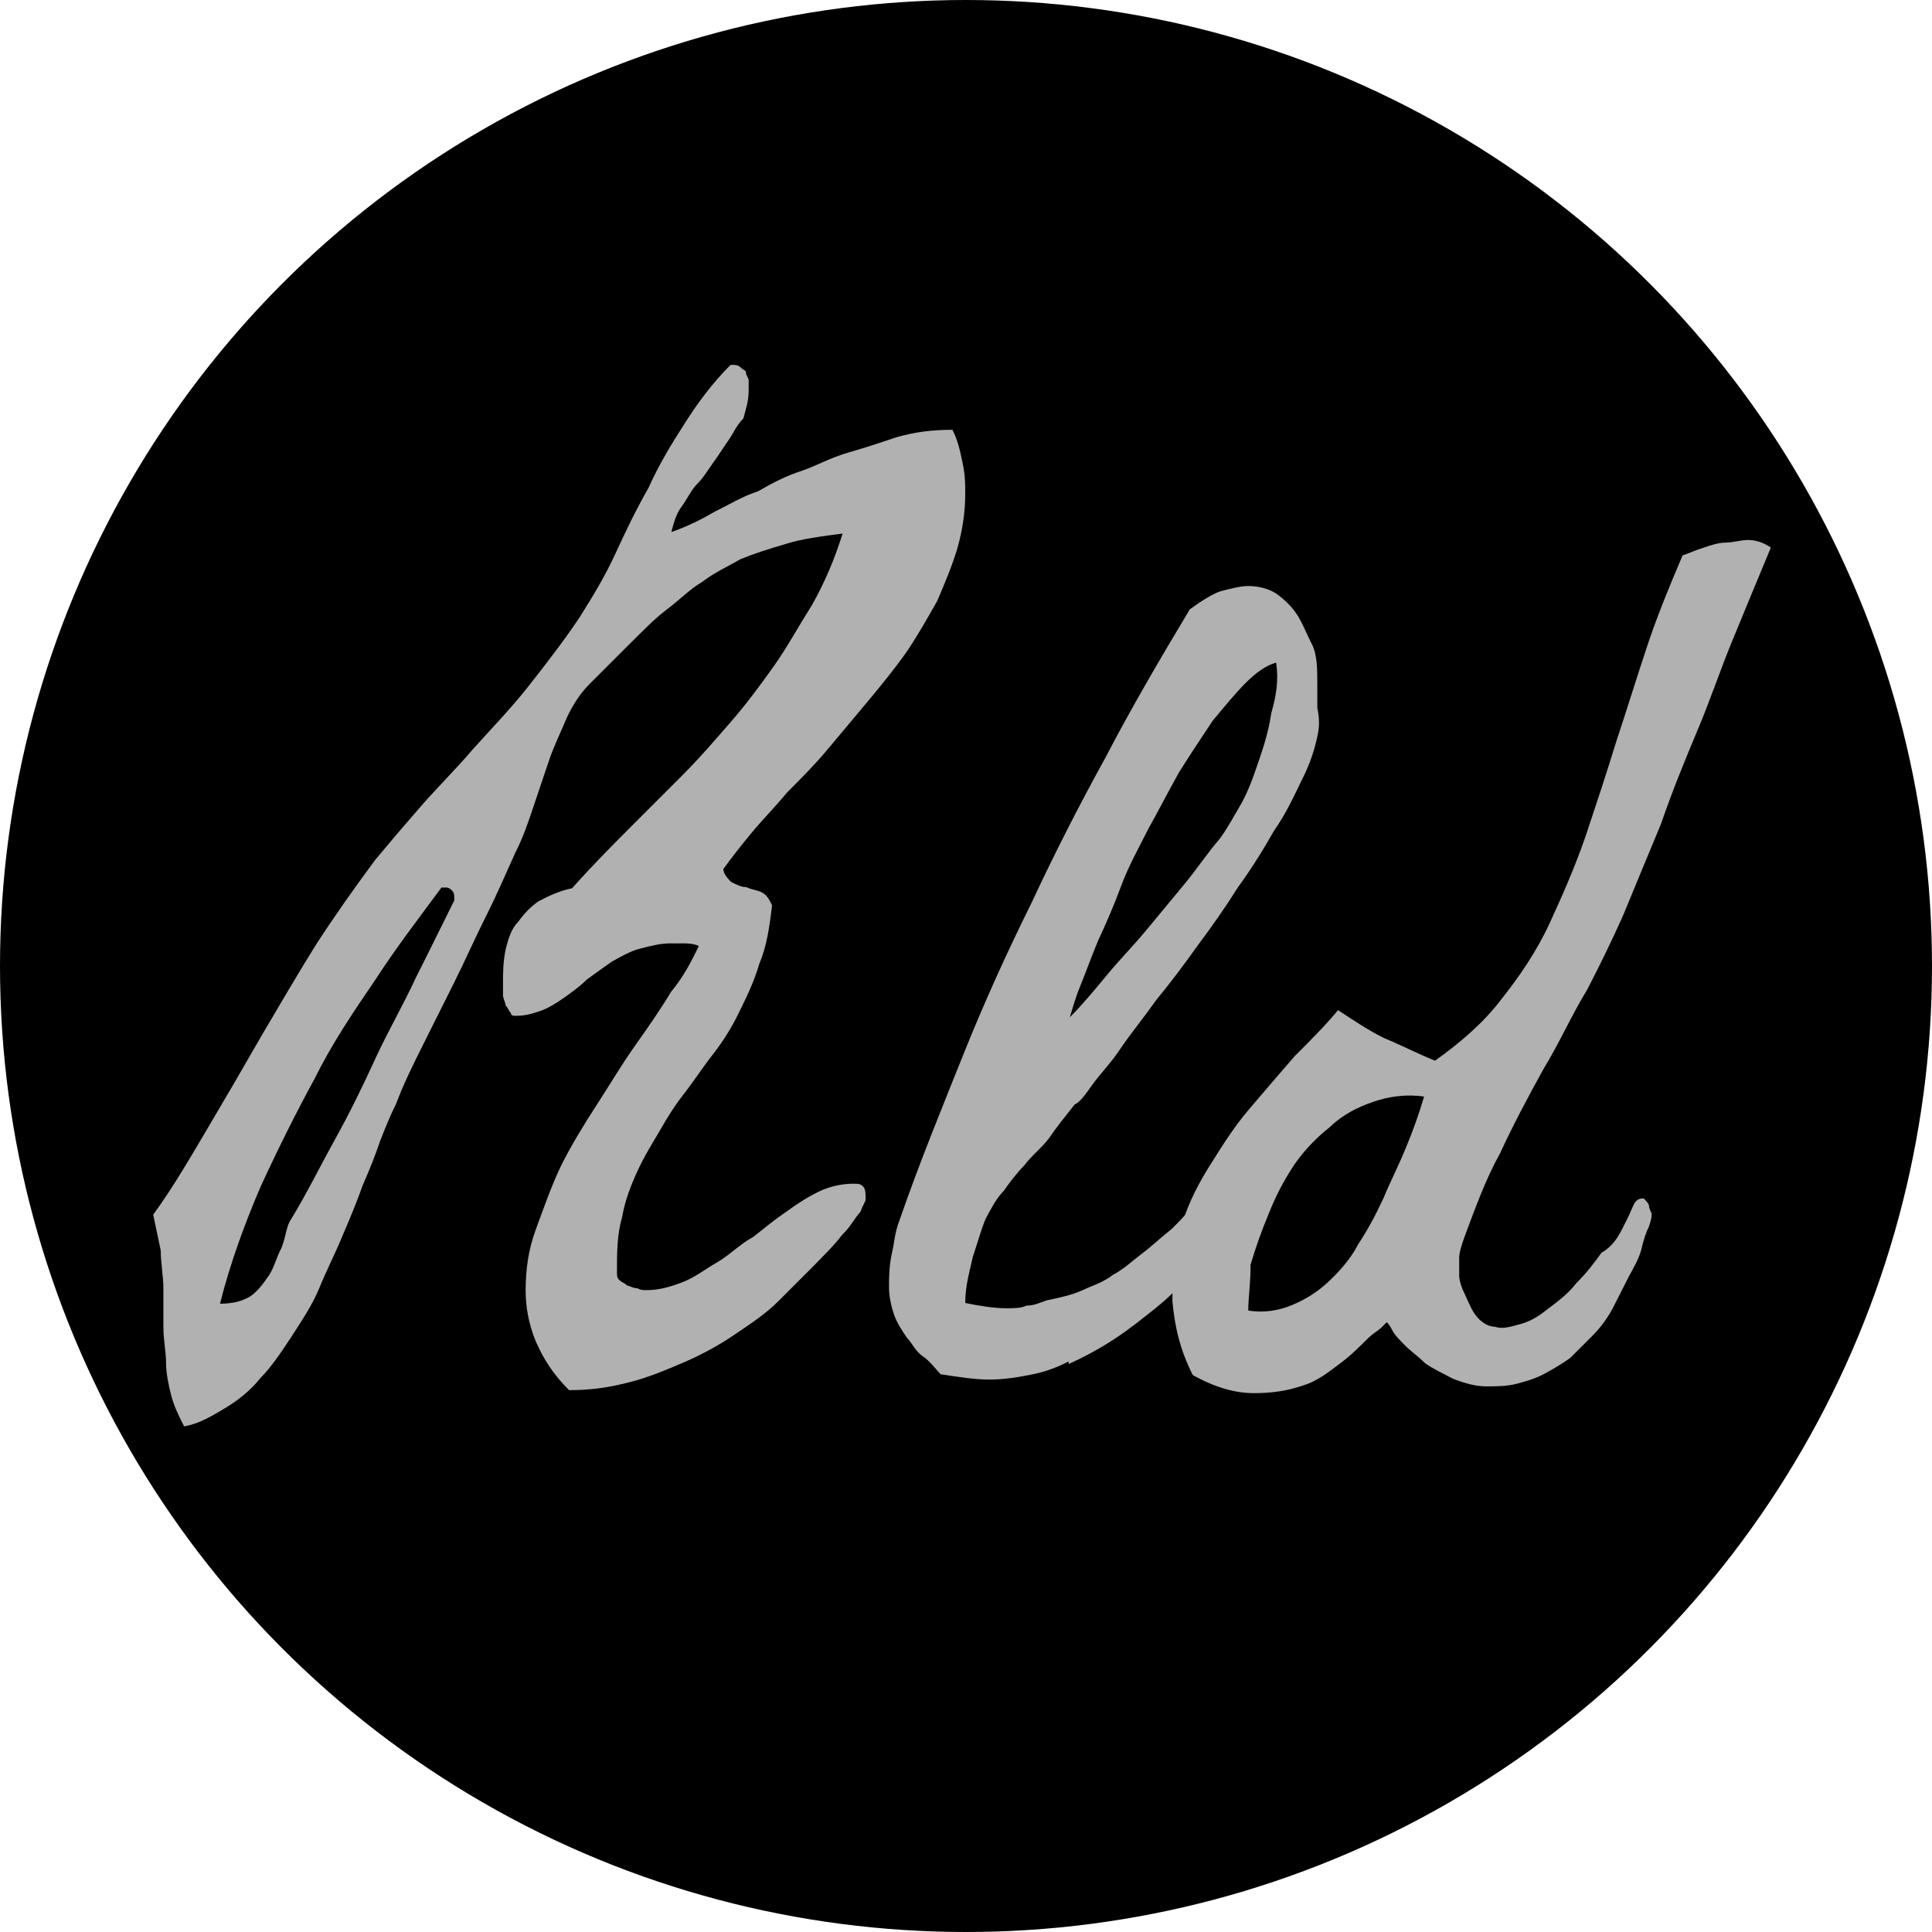 <svg xmlns="http://www.w3.org/2000/svg" xmlns:xlink="http://www.w3.org/1999/xlink" id="Lager_1" x="0px" y="0px" viewBox="0 0 512 512" style="enable-background:new 0 0 512 512;" xml:space="preserve"><style type="text/css">	.st0{fill:#B1B1B1;}</style><circle cx="256" cy="256" r="256"></circle><path class="st0" d="M171.1,341.9c3.4,0,6-0.7,9.5-2s6-3.4,9.5-5.4c3.4-2,6-4.8,9.5-6.7c3.4-2.7,6-4.8,8.8-6.7c2.7-2,6-4.1,8.8-5.4 c2.7-1.3,6-2,8.8-2c1.4,0,2,0,2.7,0.7s0.7,2,0.7,3.4c0,0.7-0.7,1.4-1.4,3.4c-1.4,1.4-2.7,4.1-4.8,6c-2,2.7-4.8,5.4-7.4,8.1 c-2.7,2.7-6,6-9.5,9.5s-7.4,6-11.5,8.8s-8.8,5.4-13.5,7.4s-9.5,4.1-14.9,5.4c-5.4,1.4-10.1,2-15.6,2c-4.1-4.1-6.7-8.1-8.8-12.9 c-2-4.8-2.7-9.5-2.7-13.5c0-5.4,0.7-10.8,2.7-16.2s4.1-11.5,6.7-16.9c2.7-5.4,6-10.8,9.5-16.2s6.7-10.8,10.1-15.6 c3.4-4.8,6.7-9.5,9.5-14.2c3.4-4.1,5.4-8.1,7.4-12.2c-1.4-0.7-3.4-0.7-4.1-0.7s-2,0-3.4,0c-2.7,0-5.4,0.7-8.1,1.4s-4.8,2-7.4,3.4 c-2,1.4-4.8,3.4-6.7,4.8c-2,2-4.1,3.4-6,4.8c-2,1.4-4.1,2.7-6,3.4c-2,0.7-4.1,1.4-6.7,1.4c-0.7,0-1.4,0-1.4-0.7 c-0.7-0.7-0.7-1.4-1.4-2c0-0.7-0.7-2-0.7-2.7c0-1.4,0-2,0-2.7c0-3.4,0-6,0.7-9.5c0.7-2.7,1.4-5.4,3.4-7.4c1.4-2,3.4-4.1,5.4-5.4 c2.7-1.4,5.4-2.7,8.8-3.4c4.8-5.4,10.1-10.8,14.9-15.6s9.5-9.5,14.2-14.2c4.8-4.8,8.8-9.5,12.9-14.2s8.1-10.1,11.5-14.9 s6.7-10.8,10.1-16.2c3.4-6,6-12.2,8.1-18.9c-5.4,0.7-10.8,1.4-14.9,2.7c-4.8,1.4-8.8,2.7-12.2,4.1c-3.4,2-6.7,3.4-10.1,6 c-3.4,2-6,4.8-9.5,7.4c-3.4,2.6-6,5.4-9.5,8.8c-3.4,3.4-6.7,6.7-10.8,10.8c-2,2-4.1,4.8-6,8.8c-1.4,3.4-3.4,7.4-4.8,11.5 s-2.7,8.1-4.1,12.2s-2.7,8.1-4.8,12.2c-2.7,6-5.4,12.2-8.1,17.5c-2.7,5.4-5.4,11.5-8.1,16.9c-2.7,5.4-5.4,10.8-8.1,16.2 s-5.4,10.8-7.4,16.2c-1.4,2.7-2.7,6-4.1,9.5c-1.4,4.1-2.7,7.4-4.8,12.2c-1.4,4.1-3.4,8.8-5.4,13.5c-2,4.8-4.1,8.8-6,13.5 c-2,4.8-4.8,8.8-7.4,12.9c-2.7,4.1-5.4,8.1-8.1,10.8c-2.7,3.4-6,6-9.5,8.1c-3.4,2-6.7,4.1-10.8,4.8c-1.4-2.7-2.7-5.4-3.4-8.1 s-1.4-6-1.4-8.8s-0.7-6-0.7-9.5s0-6.7,0-10.1s-0.7-6.7-0.7-10.1c-0.7-3.4-1.4-6.7-2-9.5c5.4-7.4,10.1-15.6,14.9-23.7 s9.5-16.2,14.2-24.4c4.8-8.1,9.5-16.2,14.2-23.7c4.8-7.4,10.1-14.9,15.6-22.3c3.4-4.1,7.4-8.8,11.5-13.5c4.1-4.8,9.5-10.1,14.2-15.6 c4.8-5.4,10.1-10.8,14.9-16.9s9.5-12.2,13.5-18.2c3.4-5.4,6.7-10.8,9.5-16.9s5.4-11.5,8.8-17.5c2.7-6,6-11.5,9.5-16.9 c3.4-5.4,7.4-10.8,12.2-15.6c1.4,0,2,0,2.7,0.7s1.4,0.7,1.4,1.4s0.7,1.4,0.7,2s0,1.4,0,2.7c0,2.7-0.7,4.8-1.4,7.4 c-2,2-2.7,4.1-4.1,6c-1.4,2-2.7,4.1-4.1,6c-1.4,2-2.7,4.1-4.1,5.4c-1.4,1.4-2.7,4.1-4.1,6c-1.4,1.9-2,4.1-2.7,6.7 c4.1-1.4,8.1-3.4,11.5-5.4c4.1-2,7.4-4.1,11.5-5.4c3.4-2,7.4-4.1,11.5-5.4c4.1-1.4,7.4-3.4,12.2-4.8c4.8-1.4,8.8-2.7,12.9-4.1 c4.8-1.4,9.5-2,14.9-2c1.4,2.7,2,5.4,2.7,8.8c0.7,3.4,0.7,5.4,0.7,8.1c0,4.8-0.7,9.5-2,14.2c-1.4,4.8-3.4,9.5-5.4,14.2 c-2.7,4.8-5.4,9.5-8.1,13.5c-3.4,4.8-6.7,8.8-10.1,12.9s-7.4,8.8-10.8,12.9c-3.4,4.1-7.4,8.1-10.8,11.5c-3.4,4.1-6.7,7.4-9.5,10.8 s-5.4,6.7-7.4,9.5c0,1.4,1.4,2.7,2,3.4c1.4,0.7,2.7,1.4,4.1,1.4c1.4,0.7,2.7,0.7,4.1,1.4s2,2,2.7,3.4c-0.7,6-1.4,10.8-3.4,15.6 c-1.4,4.8-3.4,8.8-5.4,12.9c-2,4.1-4.1,7.4-6.7,10.8c-2.7,3.4-4.8,6.7-7.4,10.1c-2.7,3.4-4.8,6.7-6.7,10.1c-2,3.4-4.1,6.7-6,10.8 s-3.4,8.1-4.1,12.2c-1.4,4.8-1.4,9.5-1.4,14.9c0,0.7,0,1.4,0.7,2s1.4,0.7,2,1.4c0.7,0,1.4,0.7,2.7,0.7 C169.8,341.9,170.4,341.9,171.1,341.9z M77.2,323c4.1-6.7,7.4-13.5,11.5-20.9c4.1-7.4,7.4-14.2,10.8-21.6s7.4-14.2,10.8-21.6 c3.4-6.7,6.7-13.5,10.1-20.3c0-1.4,0-2-0.7-2.7c-0.7-0.7-1.4-0.7-1.4-0.7H117c-6,8.1-12.2,16.2-17.5,24.4 c-6,8.8-11.5,16.9-16.2,26.4c-4.8,8.8-9.5,18.2-14.2,28.4c-4.1,9.5-8.1,20.3-10.8,31.1c3.4,0,6-0.7,8.1-2c2-1.4,3.4-3.4,4.8-5.4 c1.4-2,2-4.8,3.4-7.4C75.8,327.7,75.8,325,77.2,323z"></path><g>	<path class="st0" d="M349.1,195.2c-0.7,3.4-2,7.4-4.1,11.5c-2,4.1-4.1,8.8-7.4,13.5c-2.7,4.8-6,10.1-9.5,14.9  c-3.4,5.4-6.7,10.1-10.8,15.6c-3.4,4.8-7.4,10.1-10.8,14.2c-3.4,4.8-6.7,8.8-9.5,12.9c-2.7,4.1-5.4,6.7-7.4,9.5s-3.4,4.8-4.8,5.4  c-2.7,3.4-4.8,6-6.7,8.8c-2,2.7-4.8,4.8-6.7,7.4c-2,2-4.1,4.8-5.4,6.7c-2,2-3.4,4.8-4.8,7.4c-1.4,3.4-2,6-3.4,10.1  c-0.7,3.4-2,7.4-2,12.2c3.4,0.7,7.4,1.4,10.8,1.4c2,0,4.1,0,5.4-0.7c2,0,3.4-0.7,5.4-1.4c3.4-0.7,6.7-1.4,9.5-2.7s5.4-2,8.1-4.1  c2.7-1.4,4.8-3.4,7.4-5.4c2.7-2,4.8-4.1,8.1-6.7c2-2,4.1-4.1,6-6.7c2-2.7,4.1-5.4,6-8.1h2.7l2,6c0.7,1.4,0,2.7-0.7,4.8  s-2,4.8-4.1,7.4c-2,2.7-4.1,5.4-6.7,8.8c-2.7,2.7-6,6-9.5,8.8c-3.4,2.7-6.7,5.4-10.8,8.1s-8.1,4.8-12.2,6.7v-0.7  c-2.7,1.4-6,2.7-9.5,3.4s-7.4,1.4-11.5,1.4s-8.1-0.7-12.9-1.4c-1.4-1.4-2.7-3.4-4.8-4.8c-2-1.4-2.7-3.4-4.1-4.8  c-1.4-2-2.7-4.1-3.4-6c-0.7-2-1.4-4.8-1.4-7.4c0-2.7,0-5.4,0.7-8.8c0.7-2.7,0.7-5.4,2-8.8c5.4-15.6,11.5-30.4,16.9-43.9  s11.5-27,18.2-40.5c6-12.9,12.9-26.4,19.6-38.5c6.7-12.9,14.2-25.7,22.3-39.2c2.7-2,6-4.1,8.1-4.8c2.7-0.7,5.4-1.4,7.4-1.4  c2.7,0,5.4,0.7,7.4,2c2,1.4,4.1,3.4,5.4,5.4c1.4,2,2.7,5.4,4.1,8.1c1.4,2.7,1.4,6.7,1.4,10.8c0,2,0,4.1,0,6  C349.7,190.5,349.7,192.6,349.1,195.2z M338.2,175.6c-2.7,0.7-5.4,2.7-8.1,5.4c-2.7,2.7-5.4,6-8.8,10.1c-2.7,4.1-5.4,8.1-8.8,13.5  c-2.7,4.8-5.4,10.1-8.1,14.9c-2.7,5.4-5.4,10.1-7.4,15.6c-2,5.4-4.1,10.1-6,14.2c-2,4.8-3.4,8.8-4.8,12.2s-2,6-2.7,8.1  c3.4-3.4,6.7-7.4,10.1-11.5c3.4-4.1,6.7-7.4,10.1-11.5s6.7-8.1,10.1-12.2s6-8.1,9.5-12.2c2-2.7,3.4-5.4,5.4-8.8  c2-3.4,3.4-7.4,4.8-11.5c1.4-4.1,2.7-8.1,3.4-12.9C338.2,184.4,338.9,180.4,338.2,175.6z"></path>	<path class="st0" d="M430.9,323.7c1.4-2.7,2-4.8,2.7-5.4c0.7-0.7,1.4-0.7,2-0.7c0.7,0.7,1.4,1.4,1.4,2s0.7,2,0.7,2  c0,0.7,0,1.4-0.7,3.4c-0.7,1.4-1.4,3.4-2,6c-0.7,2.7-2,4.8-3.4,7.4c-1.4,2.7-2.7,5.4-4.1,8.1c-1.4,2.7-3.4,5.4-5.4,7.4  s-4.1,4.1-6,6c-2,1.4-4.1,2.7-6.7,4.1s-4.8,2-7.4,2.7c-2.7,0.7-5.4,0.7-8.1,0.7s-5.4-0.7-8.8-2c-2.7-1.4-5.4-2.7-7.4-4.1  c-2-2-4.1-3.4-5.4-4.8c-1.4-1.4-2.7-2.7-3.4-4.1s-1.4-2-1.4-2s-0.7,0.7-1.4,1.4c-0.7,0.7-2,1.4-3.4,2.7c-2,2-4.8,4.8-7.4,6.7  c-2.7,2-6,4.8-10.1,6c-4.1,1.4-8.1,2-12.9,2c-4.8,0-10.1-1.4-16.2-4.8c-3.4-6.7-4.8-12.9-5.4-19.6c0-6,0.7-12.2,2-18.2  c1.4-6,4.1-11.5,7.4-16.9c3.4-5.4,6.7-10.8,10.8-15.6s8.1-9.5,12.2-14.2c4.1-4.1,8.1-8.1,11.5-12.2c4.1,2.7,8.1,5.4,12.2,7.4  c4.8,2,8.8,4.1,13.5,6c6.7-4.8,12.9-10.1,17.5-16.2c4.8-6,9.5-12.9,12.9-20.3s6.7-14.9,9.5-23c2.7-8.1,5.4-16.2,8.1-25  c2.7-8.1,5.4-16.9,8.1-25c2.7-8.2,6-16.2,9.5-24.4c2-0.7,3.4-1.4,5.4-2c2-0.7,4.1-1.4,6-1.4s4.1-0.7,6-0.7c2,0,4.1,0.7,6,2  c-3.4,8.1-6.7,16.2-10.1,24.4s-6,16.2-9.5,24.4c-3.4,8.1-6.7,16.2-9.5,24.4c-3.4,8.1-6.7,16.2-10.1,24.4c-2.7,6-6,12.9-9.5,19.6  c-4.1,6.7-7.4,14.2-11.5,20.9c-4.1,7.4-8.1,14.9-11.5,22.3c-4.1,7.4-6.7,14.9-9.5,22.3c-0.7,2-1.4,4.1-1.4,5.4s0,3.4,0,4.8  s0.7,3.4,1.4,4.8c0.7,1.4,1.4,3.4,2.7,5.4c1.4,2,3.4,3.4,5.4,3.4c2,0.7,4.1,0,6.7-0.7s4.8-2,7.4-4.1c2.7-2,5.4-4.1,7.4-6.7  c2.7-2.7,4.8-5.4,6.7-8.1C428.2,329.8,429.5,326.4,430.9,323.7z M330.8,347.3c4.1,0.7,8.1,0,11.5-1.4s6.7-3.4,9.5-6s6-6,8.1-10.1  c2.7-4.1,4.8-8.1,6.7-12.2c2-4.8,4.1-8.8,6-13.5c2-4.8,3.4-8.8,4.8-13.5c-4.8-0.7-9.5,0-13.5,1.4c-4.1,1.4-8.1,3.4-11.5,6.7  c-3.4,2.7-6.7,6-9.5,10.1c-2.7,4.1-4.8,8.1-6.7,12.9c-2,4.8-3.4,8.8-4.8,13.5C331.5,339.2,330.8,344,330.8,347.3z M367.3,348.7  C367.3,348.7,367.3,349.3,367.3,348.7L367.3,348.7z"></path></g></svg>